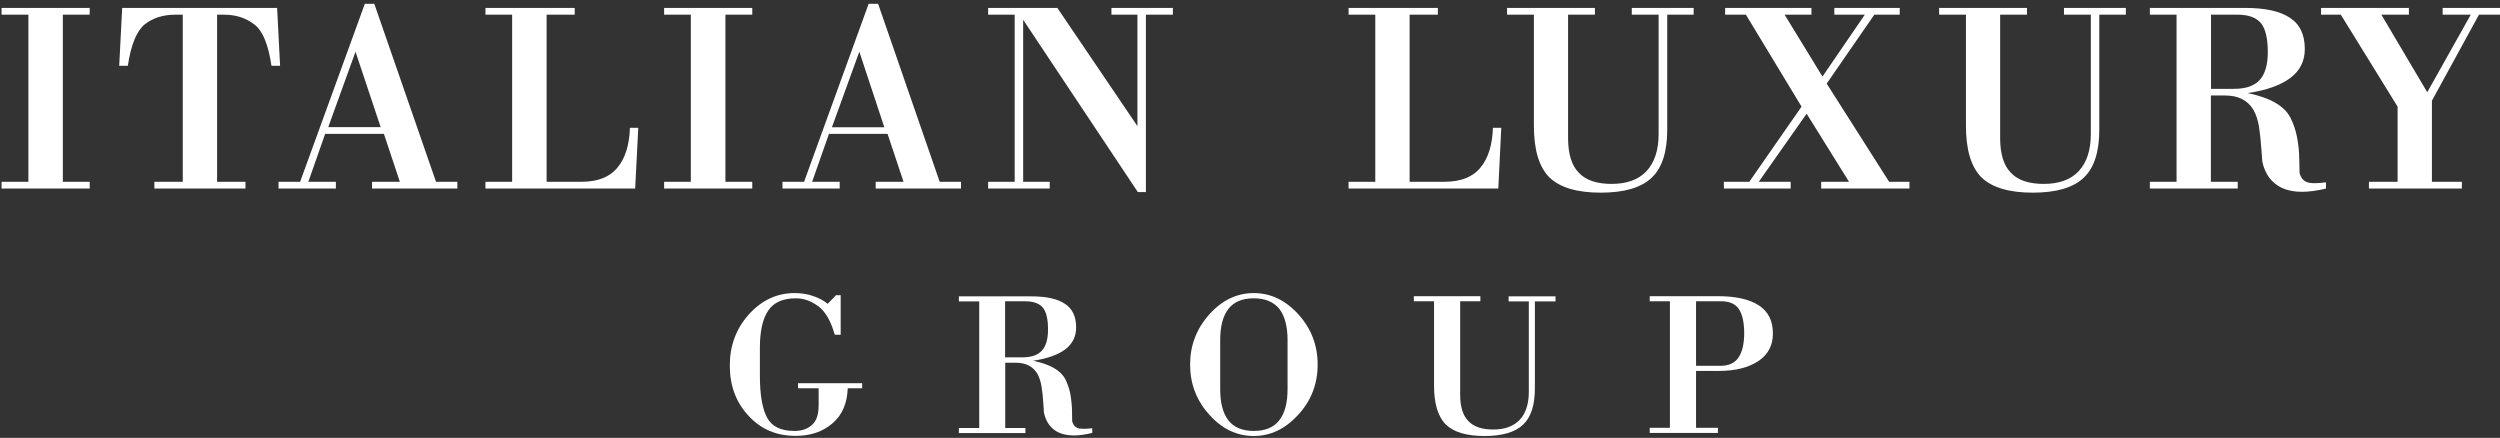 <?xml version="1.0" encoding="utf-8"?>
<!-- Generator: Adobe Illustrator 27.9.0, SVG Export Plug-In . SVG Version: 6.00 Build 0)  -->
<svg version="1.1" id="Layer_1" xmlns="http://www.w3.org/2000/svg" xmlns:xlink="http://www.w3.org/1999/xlink" x="0px" y="0px"
	 viewBox="0 0 177 31" style="enable-background:new 0 0 177 31;" xml:space="preserve">
<rect x="0" y="0" width="177" height="31" fill="#333333" stroke="none"/>
<style type="text/css">
	.st0{fill:#FFFFFF;}
</style>
<g>
	<path class="st0" d="M0.11,13.35v-0.48h1.9V1.04h-1.9V0.56h6.24v0.48h-1.9v11.83h1.9v0.48H0.11z"/>
	<path class="st0" d="M19.22,4.66C19,3.17,18.61,2.2,18.03,1.75c-0.59-0.47-1.31-0.71-2.16-0.71h-0.5v11.83h2.01v0.48h-6.45v-0.48
		h2.01V1.04H12.4c-0.85,0-1.58,0.23-2.16,0.69C9.67,2.2,9.27,3.18,9.05,4.66H8.44l0.21-4.1h10.97l0.21,4.1H19.22z"/>
	<path class="st0" d="M26.34,13.35v-0.48h1.97l-1.13-3.39h-4.16l-1.19,3.39h1.95v0.48h-4.06v-0.48h1.53l4.58-12.6h0.67l4.37,12.6
		h1.51v0.48H26.34z M25.17,3.66l-1.93,5.34h3.71L25.17,3.66z"/>
	<path class="st0" d="M44.97,13.35h-10.6v-0.48h1.89V1.04h-1.89V0.56h6.32v0.48h-1.99v11.83h2.47c1.16,0,2.01-0.34,2.55-1.01
		c0.55-0.66,0.84-1.6,0.88-2.81h0.59L44.97,13.35z"/>
	<path class="st0" d="M47.02,13.35v-0.48h1.89V1.04h-1.89V0.56h6.24v0.48h-1.9v11.83h1.9v0.48H47.02z"/>
	<path class="st0" d="M62,13.35v-0.48h1.97l-1.13-3.39h-4.15l-1.19,3.39h1.95v0.48H55.4v-0.48h1.53l4.57-12.6h0.67l4.36,12.6h1.51
		v0.48H62z M60.84,3.66L58.9,9.01h3.71L60.84,3.66z"/>
	<path class="st0" d="M81.13,1.04V13.6h-0.57L72.44,1.4v11.47h1.88v0.48h-4.36v-0.48h1.88V1.04h-1.88V0.56h4.9l5.67,8.37V1.04h-1.84
		V0.56h4.35v0.48H81.13z"/>
	<path class="st0" d="M106.08,13.35h-10.6v-0.48h1.89V1.04h-1.89V0.56h6.32v0.48H99.8v11.83h2.47c1.16,0,2.01-0.34,2.55-1.01
		c0.55-0.66,0.84-1.6,0.88-2.81h0.59L106.08,13.35z"/>
	<path class="st0" d="M118.04,1.04v8.14c0,1.58-0.37,2.72-1.11,3.41c-0.74,0.7-1.94,1.05-3.6,1.05c-1.67,0-2.88-0.36-3.62-1.07
		c-0.74-0.73-1.11-1.95-1.11-3.66V1.04h-1.9V0.56h6.22v0.48h-1.9v8.73c0,1.12,0.25,1.94,0.75,2.45c0.5,0.54,1.28,0.8,2.33,0.8
		c1.08,0,1.91-0.3,2.47-0.9c0.57-0.61,0.86-1.49,0.86-2.62V1.04h-1.9V0.56h4.38v0.48H118.04z"/>
	<path class="st0" d="M128.94,13.35v-0.48h1.97l-3-4.82l-3.39,4.82h2.26v0.48h-4.73v-0.48h1.8l3.7-5.32l-3.94-6.51h-1.47V0.56h6.11
		v0.48h-1.9l2.68,4.38l3-4.38h-2.16V0.56h4.63v0.48h-1.8l-3.37,4.88l4.42,6.95h1.44v0.48H128.94z"/>
	<path class="st0" d="M148.63,1.04v8.14c0,1.58-0.37,2.72-1.11,3.41c-0.74,0.7-1.94,1.05-3.6,1.05c-1.67,0-2.88-0.36-3.62-1.07
		c-0.74-0.73-1.11-1.95-1.11-3.66V1.04h-1.9V0.56h6.22v0.48h-1.9v8.73c0,1.12,0.25,1.94,0.75,2.45c0.5,0.54,1.28,0.8,2.34,0.8
		c1.08,0,1.91-0.3,2.47-0.9c0.57-0.61,0.86-1.49,0.86-2.62V1.04h-1.9V0.56h4.38v0.48H148.63z"/>
	<path class="st0" d="M162.97,13.58c-0.54,0-1-0.09-1.4-0.27c-0.74-0.35-1.21-0.97-1.4-1.88l-0.06-0.82
		c-0.04-0.61-0.1-1.15-0.17-1.63c-0.08-0.47-0.21-0.88-0.4-1.21c-0.41-0.68-1.08-1.01-2.01-1.01h-1v6.11h1.9v0.48h-6.22v-0.48h1.89
		V1.04h-1.89V0.56h6.74c1.42,0,2.47,0.23,3.16,0.69c0.71,0.45,1.07,1.19,1.07,2.22c0,0.84-0.33,1.52-1,2.03
		c-0.68,0.52-1.69,0.89-3.04,1.09c1.59,0.33,2.6,0.91,3.02,1.74c0.22,0.42,0.37,0.88,0.47,1.38c0.1,0.5,0.15,1.04,0.16,1.61
		l0.02,0.94c0.08,0.29,0.23,0.5,0.46,0.61c0.12,0.06,0.32,0.1,0.61,0.1c0.21,0,0.47-0.02,0.8-0.06v0.44
		C164.06,13.5,163.48,13.58,162.97,13.58z M160.1,1.67c-0.33-0.42-0.89-0.63-1.68-0.63h-1.88v5.25h1.63c0.83,0,1.44-0.21,1.82-0.63
		c0.38-0.42,0.57-1.08,0.57-1.97C160.56,2.75,160.41,2.08,160.1,1.67z"/>
	<path class="st0" d="M175.51,1.04l-3.33,6.09v5.74h2.12v0.48h-6.58v-0.48h2.03V7.55l-4.02-6.51h-1.4V0.56h6.22v0.48h-1.95
		l3.25,5.49l3.08-5.49h-1.99V0.56h4.13v0.48H175.51z"/>
</g>
<g>
	<path class="st0" d="M60.02,27.49c-0.04,1.08-0.4,1.91-1.09,2.49c-0.69,0.59-1.55,0.88-2.61,0.88c-1.34,0-2.45-0.47-3.32-1.42
		c-0.89-0.95-1.33-2.13-1.33-3.56c0-1.41,0.45-2.62,1.35-3.62c0.9-1,1.98-1.51,3.23-1.51c0.5,0,0.95,0.07,1.35,0.22
		c0.41,0.14,0.74,0.32,1,0.54l0.59-0.61h0.33v2.8H59.1c-0.28-0.99-0.67-1.66-1.17-2.02c-0.51-0.38-1.04-0.56-1.58-0.56
		c-0.92,0-1.57,0.29-1.96,0.87c-0.4,0.59-0.59,1.47-0.59,2.64v1.97c0,1.35,0.17,2.34,0.51,2.97c0.34,0.63,0.98,0.94,1.93,0.94
		c0.51,0,0.92-0.13,1.23-0.41c0.33-0.27,0.49-0.74,0.49-1.42v-1.19h-1.46v-0.36h4.54v0.36H60.02z"/>
	<path class="st0" d="M76.03,30.83c-0.41,0-0.76-0.07-1.06-0.2c-0.56-0.26-0.91-0.73-1.06-1.42l-0.04-0.62
		c-0.03-0.46-0.07-0.88-0.13-1.23c-0.06-0.36-0.16-0.66-0.3-0.91c-0.31-0.51-0.82-0.77-1.52-0.77h-0.75v4.62h1.43v0.36h-4.71v-0.36
		h1.44v-8.96h-1.44v-0.36h5.1c1.07,0,1.87,0.17,2.39,0.52c0.54,0.34,0.81,0.9,0.81,1.68c0,0.64-0.25,1.15-0.75,1.54
		c-0.51,0.39-1.28,0.67-2.3,0.82c1.21,0.25,1.97,0.69,2.29,1.32c0.16,0.32,0.28,0.67,0.35,1.04c0.07,0.38,0.11,0.78,0.12,1.22
		l0.01,0.71c0.06,0.22,0.17,0.38,0.35,0.46c0.09,0.05,0.24,0.07,0.46,0.07c0.16,0,0.36-0.01,0.61-0.04v0.33
		C76.85,30.77,76.42,30.83,76.03,30.83z M73.86,21.81c-0.25-0.32-0.68-0.48-1.28-0.48h-1.42v3.97h1.23c0.63,0,1.09-0.16,1.38-0.48
		c0.29-0.32,0.43-0.82,0.43-1.49C74.2,22.63,74.09,22.12,73.86,21.81z"/>
	<path class="st0" d="M91.93,29.35c-0.92,1.01-1.97,1.52-3.16,1.52c-1.2,0-2.25-0.5-3.15-1.51c-0.91-1-1.36-2.19-1.36-3.55
		c0-1.35,0.45-2.53,1.35-3.54c0.91-1.02,1.96-1.52,3.16-1.52c1.19,0,2.24,0.5,3.16,1.51c0.91,1.01,1.36,2.19,1.36,3.55
		C93.29,27.17,92.84,28.35,91.93,29.35z M91.16,24.09c0-0.96-0.19-1.7-0.58-2.22c-0.41-0.5-1.01-0.75-1.81-0.75
		c-0.81,0-1.41,0.25-1.8,0.75c-0.39,0.5-0.58,1.24-0.58,2.22v3.45c0,0.98,0.19,1.72,0.58,2.22c0.39,0.5,0.99,0.75,1.8,0.75
		c0.81,0,1.41-0.25,1.8-0.75c0.4-0.51,0.59-1.25,0.59-2.22V24.09z"/>
	<path class="st0" d="M108.67,21.33v6.16c0,1.2-0.28,2.06-0.84,2.58c-0.56,0.53-1.47,0.8-2.72,0.8c-1.27,0-2.18-0.27-2.74-0.81
		c-0.56-0.55-0.84-1.47-0.84-2.77v-5.96h-1.43v-0.36h4.71v0.36h-1.43v6.61c0,0.85,0.19,1.47,0.57,1.86
		c0.38,0.41,0.97,0.61,1.77,0.61c0.82,0,1.44-0.23,1.87-0.68c0.43-0.46,0.65-1.12,0.65-1.98v-6.41h-1.43v-0.36h3.32v0.36H108.67z"/>
	<path class="st0" d="M124.5,25.56c-0.7,0.46-1.62,0.7-2.78,0.7h-1.64v4.03h1.55v0.36h-4.83v-0.36h1.43v-8.96h-1.43v-0.36h4.84
		c1.24,0,2.19,0.21,2.87,0.64c0.68,0.44,1.01,1.1,1.01,1.99C125.53,24.44,125.18,25.1,124.5,25.56z M123.11,21.88
		c-0.25-0.37-0.67-0.55-1.25-0.55h-1.78v4.57h1.72c0.59,0,1.01-0.19,1.28-0.58c0.27-0.39,0.41-0.97,0.41-1.77
		C123.48,22.81,123.36,22.25,123.11,21.88z"/>
</g>
</svg>
